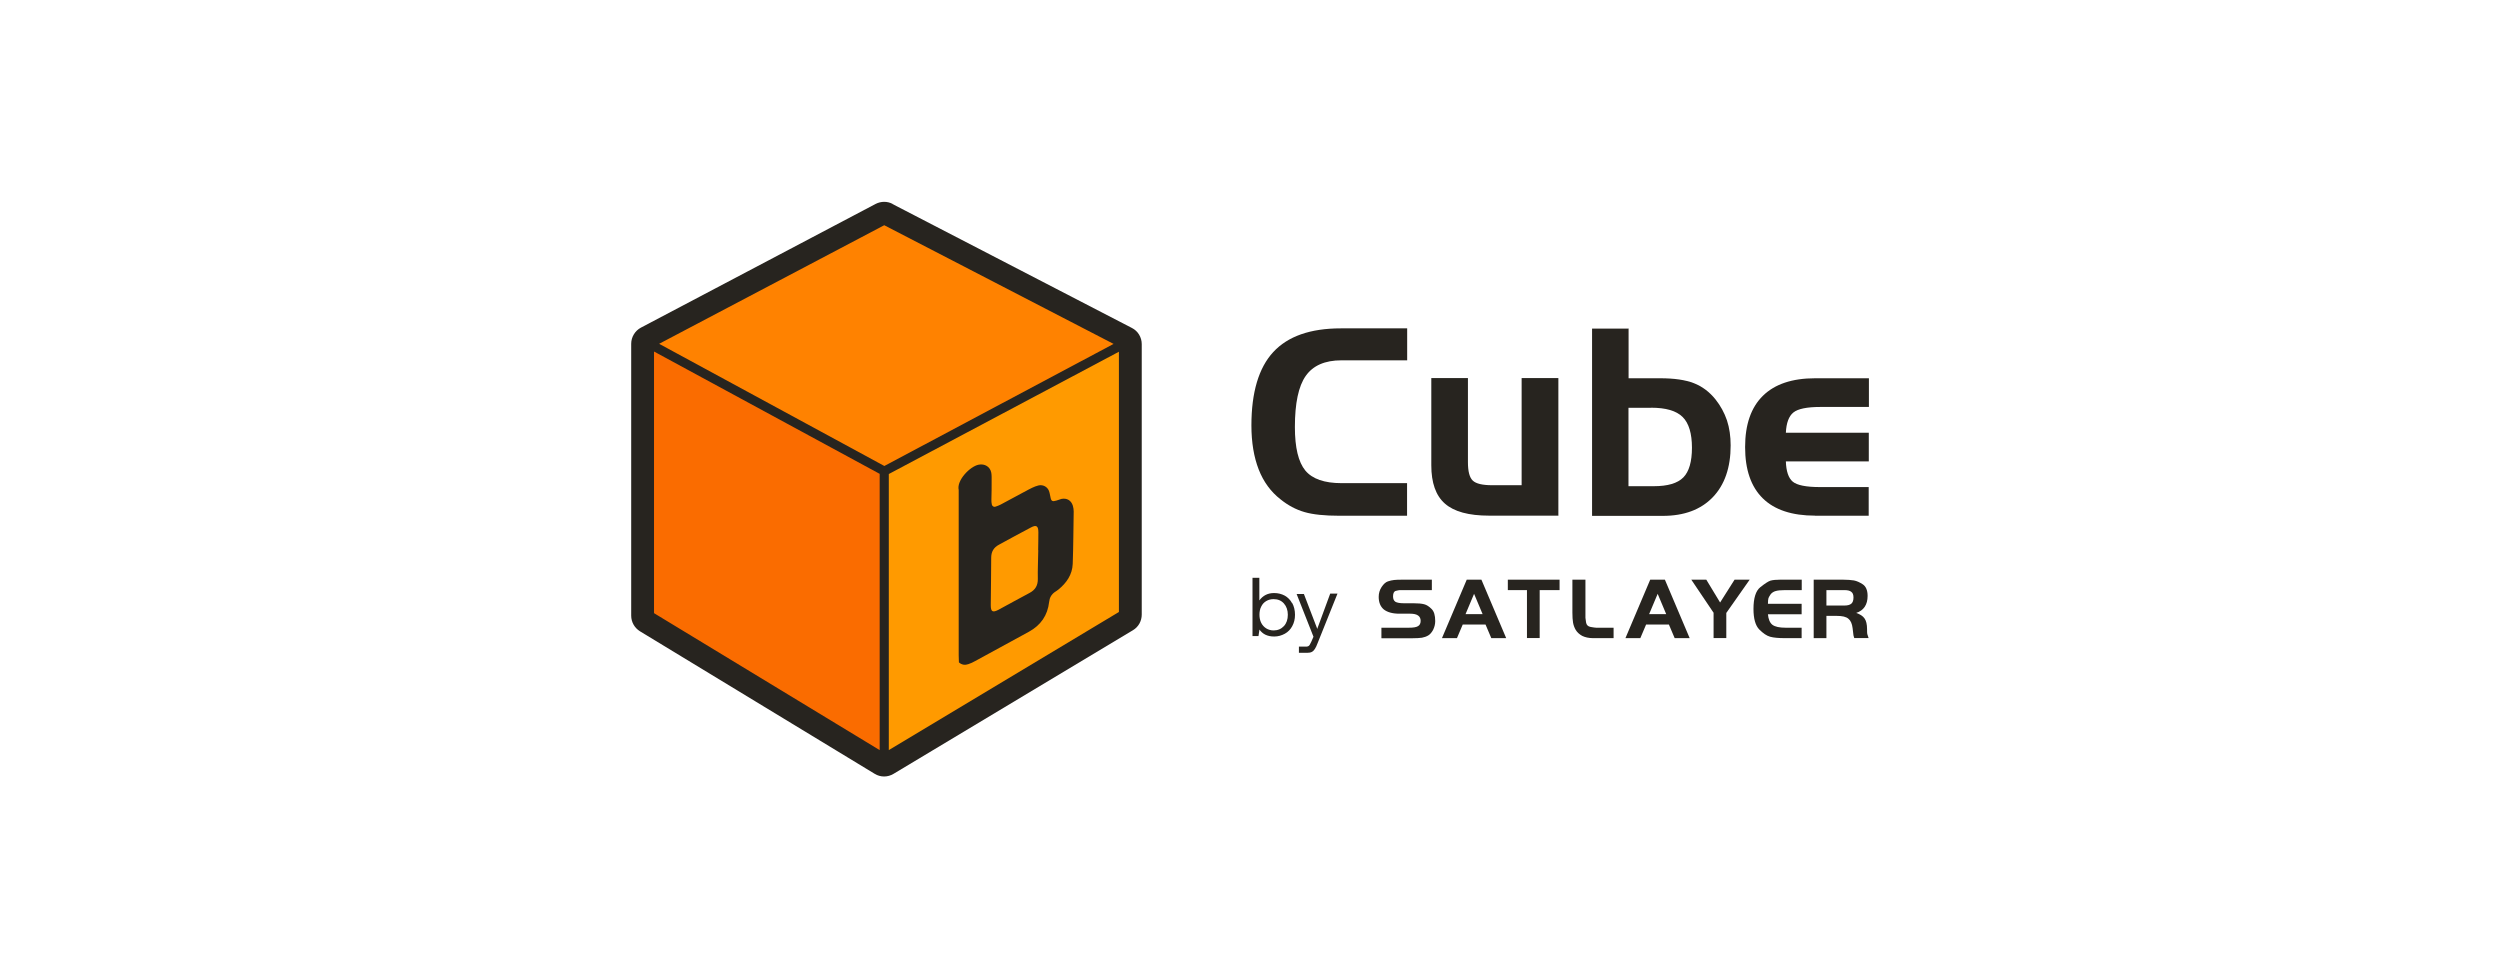 <?xml version="1.0" encoding="UTF-8"?>
<svg id="_レイヤー_1" data-name="レイヤー 1" xmlns="http://www.w3.org/2000/svg" viewBox="0 0 230 90">
  <defs>
    <style>
      .cls-1 {
        fill-rule: evenodd;
      }

      .cls-1, .cls-2 {
        fill: #27241f;
      }

      .cls-3 {
        fill: #ff8200;
      }

      .cls-4 {
        fill: #ff9a00;
      }

      .cls-5 {
        fill: #fa6c00;
      }
    </style>
  </defs>
  <g id="cube">
    <path class="cls-2" d="M127.09,58.71v-.96h2.51c.4,0,.69-.04.85-.14.17-.09.25-.27.25-.49,0-.44-.32-.66-.95-.66h-1.01c-.64,0-1.11-.14-1.43-.39-.32-.27-.47-.66-.47-1.16,0-.33.09-.64.27-.91s.37-.44.57-.51c.21-.07.39-.11.57-.13.17-.02.42-.03.75-.03h2.73v.96h-2.95c-.07,0-.19.03-.36.07s-.26.21-.26.51c0,.23.07.39.21.49.15.09.41.14.8.14h.88c.41,0,.74.03.97.09.24.06.46.21.69.44.22.22.33.58.33,1.11,0,.29-.07.55-.19.8-.13.24-.27.41-.45.52-.17.1-.36.17-.58.21-.21.03-.51.05-.92.05h-2.78Z"/>
    <path class="cls-2" d="M132.66,58.71l2.28-5.38h1.35l2.28,5.38h-1.37l-.53-1.25h-2.1l-.53,1.25h-1.38ZM135.62,54.62l-.79,1.88h1.57l-.79-1.88h0Z"/>
    <path class="cls-2" d="M140.49,54.29h-1.77v-.96h4.76v.96h-1.83v4.41h-1.17v-4.41h0Z"/>
    <path class="cls-2" d="M144.69,53.33h1.17v3.51c0,.06.03.21.06.44.04.22.18.36.42.4.25.04.41.07.51.07h1.6v.96h-1.88c-.4,0-.75-.08-1.01-.21-.27-.15-.46-.33-.59-.54-.13-.22-.21-.45-.25-.68-.04-.24-.06-.54-.06-.93v-3.02h.02Z"/>
    <path class="cls-2" d="M149.54,58.71l2.28-5.38h1.35l2.28,5.38h-1.38l-.53-1.25h-2.1l-.53,1.25h-1.38,0ZM152.51,54.62l-.79,1.88h1.57l-.79-1.88h0Z"/>
    <path class="cls-2" d="M157.64,56.36l-2.04-3.03h1.38l1.27,2.1,1.33-2.1h1.39l-2.15,3.06v2.31h-1.17v-2.36h0Z"/>
    <path class="cls-2" d="M165.76,53.33v.96h-1.53c-.39,0-.69.03-.88.09-.18.05-.33.15-.44.28-.1.14-.17.27-.21.36-.03.1-.05.28-.05.53h3.1v.96h-3.1c.04.46.18.79.41.97.24.18.64.27,1.21.27h1.48v.96h-1.53c-.59,0-1.05-.04-1.37-.13-.32-.09-.64-.31-1-.67-.35-.36-.53-.99-.53-1.89,0-.99.21-1.66.62-1.99.41-.33.73-.54.94-.61.22-.06.51-.09.89-.09h2Z"/>
    <path class="cls-2" d="M168.03,56.67v2.04h-1.17v-5.38h2.69c.42,0,.75.03,1.01.07.26.05.53.17.82.36.28.19.44.54.44,1.06,0,.81-.35,1.34-1.05,1.57.35.12.62.28.77.51.15.21.23.54.23.99,0,.22,0,.37.02.44.02.08.06.2.12.37h-1.32c-.03-.11-.06-.19-.07-.24,0-.05-.03-.27-.08-.67s-.17-.69-.38-.86c-.21-.19-.57-.27-1.09-.27h-.94v.02ZM168.03,55.71h1.65c.3,0,.51-.06.64-.17s.2-.3.2-.57-.07-.42-.2-.52c-.13-.11-.34-.16-.64-.16h-1.65v1.41h0Z"/>
    <path class="cls-2" d="M118.89,55.49c.16.3.25.66.25,1.07s-.09.74-.25,1.04c-.16.3-.39.54-.68.7s-.62.26-.98.26c-.33,0-.59-.06-.82-.17-.22-.11-.4-.27-.54-.47l-.09.6h-.55v-5.36h.63v2.08c.33-.45.78-.68,1.35-.68.37,0,.69.08.99.24.28.16.51.39.67.69h0ZM118.48,56.56c0-.42-.12-.77-.36-1.04s-.56-.4-.95-.4c-.25,0-.48.06-.68.18s-.35.28-.46.51c-.11.21-.16.46-.16.74s.05.53.16.75c.11.22.27.39.46.51s.43.19.68.19c.39,0,.71-.14.95-.4s.36-.61.36-1.04h0Z"/>
    <path class="cls-2" d="M121.21,57.79l1.17-3.18h.67l-1.83,4.56c-.09.24-.17.41-.25.53-.07.11-.16.21-.27.27s-.25.09-.44.09h-.76v-.57h.57c.12,0,.21,0,.27-.03.07-.03.11-.07.15-.13s.09-.16.15-.29l.2-.46-1.55-3.93h.67l1.22,3.18h.02l.03-.02Z"/>
    <path class="cls-5" d="M81.35,20.25l-21.59,11.38v25.01l21.59,13.11,22.02-13.21v-24.88l-22.02-11.4h0Z"/>
    <path class="cls-4" d="M103.02,31.84l-21.66,11.51v26.33s.03.04.04.03l21.96-13.18v-24.49c0-.17-.19-.28-.34-.21h0Z"/>
    <path class="cls-3" d="M102.86,31.9l-21.5,11.45-21.28-11.55c-.14-.08-.15-.27,0-.35l21.28-11.2,21.52,11.12c.21.12.21.42,0,.53h0Z"/>
    <path class="cls-1" d="M82.12,18.76c-.49-.26-1.07-.25-1.56,0l-21.59,11.38c-.55.29-.9.87-.9,1.49v25.01c0,.59.31,1.13.81,1.44l21.59,13.11c.53.33,1.2.33,1.74,0l22.02-13.21c.51-.3.81-.85.81-1.44v-24.88c0-.63-.35-1.21-.91-1.49l-22.02-11.4h0ZM102.94,56.3v-23.94l-.34.18h0l-20.83,11.07v25.4l21.16-12.7h0ZM81.35,20.72l-20.71,10.91,20.72,11.24,21.09-11.23-21.1-10.92ZM80.94,43.6l-20.77-11.26v24.07l20.76,12.6v-25.4h0Z"/>
    <path class="cls-2" d="M94.21,45.27c.28-.15.51-.29.76-.4.18-.09.38-.16.57-.21.39-.09.79.1.95.47.08.18.1.39.15.59.07.39.17.45.56.33.15-.04.3-.11.45-.15.51-.1.9.14,1.05.62.05.17.08.36.08.53-.03,1.61-.03,3.21-.09,4.83-.04.99-.57,1.75-1.32,2.36-.1.09-.22.15-.33.23-.31.22-.48.52-.52.91-.14,1.24-.77,2.14-1.86,2.74-1.65.9-3.3,1.8-4.95,2.7-.2.11-.4.21-.62.28-.29.1-.58.09-.87-.16,0-.19-.02-.42-.02-.64v-15.22c-.21-.89,1.05-2.18,1.84-2.33.56-.11,1.06.19,1.16.75.04.24.03.5.03.75,0,.57,0,1.13-.02,1.7,0,.15,0,.32.04.47.03.14.18.24.31.2.17-.05.34-.12.5-.2.7-.37,1.4-.75,2.14-1.15h0ZM95.51,50.6c0-.54.03-1.09.02-1.63,0-.59-.19-.71-.69-.44-.98.51-1.95,1.05-2.93,1.58-.49.26-.72.64-.72,1.21,0,1.45-.03,2.9-.04,4.35,0,.6.16.71.69.44.96-.51,1.9-1.05,2.86-1.55.54-.28.79-.69.78-1.3-.02-.84.03-1.67.04-2.64h0Z"/>
    <path class="cls-2" d="M123.41,33.15c-1.52,0-2.61.48-3.28,1.43-.67.95-1,2.52-1,4.71,0,1.89.32,3.22.96,4,.64.77,1.75,1.16,3.33,1.16h6.03v3h-6.21c-1.37,0-2.44-.11-3.23-.34s-1.52-.62-2.2-1.17c-.9-.7-1.57-1.62-2.01-2.75s-.67-2.48-.67-4.05c0-3.04.67-5.3,2.01-6.75s3.41-2.18,6.22-2.18h6.1v2.94h-6.04Z"/>
    <path class="cls-2" d="M143.38,47.44h-6.38c-1.88,0-3.23-.37-4.07-1.11s-1.25-1.91-1.25-3.53v-8.02h3.37v7.75c0,.85.15,1.41.45,1.69s.89.42,1.77.42h2.72v-9.86h3.38v12.64h0l.02.02Z"/>
    <path class="cls-2" d="M149.83,30.21v4.59h2.91c1.29,0,2.31.15,3.09.45.77.3,1.44.8,2,1.5.46.58.81,1.22,1.05,1.92.23.7.34,1.47.34,2.31,0,2.03-.55,3.63-1.65,4.77-1.1,1.14-2.63,1.71-4.59,1.71h-6.51v-17.23h3.38v-.02ZM151.89,37.52h-2.07v7.21h2.33c1.29,0,2.19-.27,2.72-.81.52-.53.79-1.44.79-2.73s-.28-2.26-.86-2.83-1.54-.85-2.9-.85h-.02Z"/>
    <path class="cls-2" d="M166.99,47.44c-2.12,0-3.73-.53-4.81-1.59-1.09-1.07-1.63-2.64-1.63-4.72s.55-3.65,1.64-4.72,2.69-1.61,4.81-1.61h4.94v2.64h-4.47c-1.23,0-2.06.17-2.48.51-.42.34-.65.97-.69,1.86h7.63v2.64h-7.63c.03.91.24,1.53.63,1.86s1.23.5,2.49.5h4.5v2.64h-4.94Z"/>
  </g>
</svg>